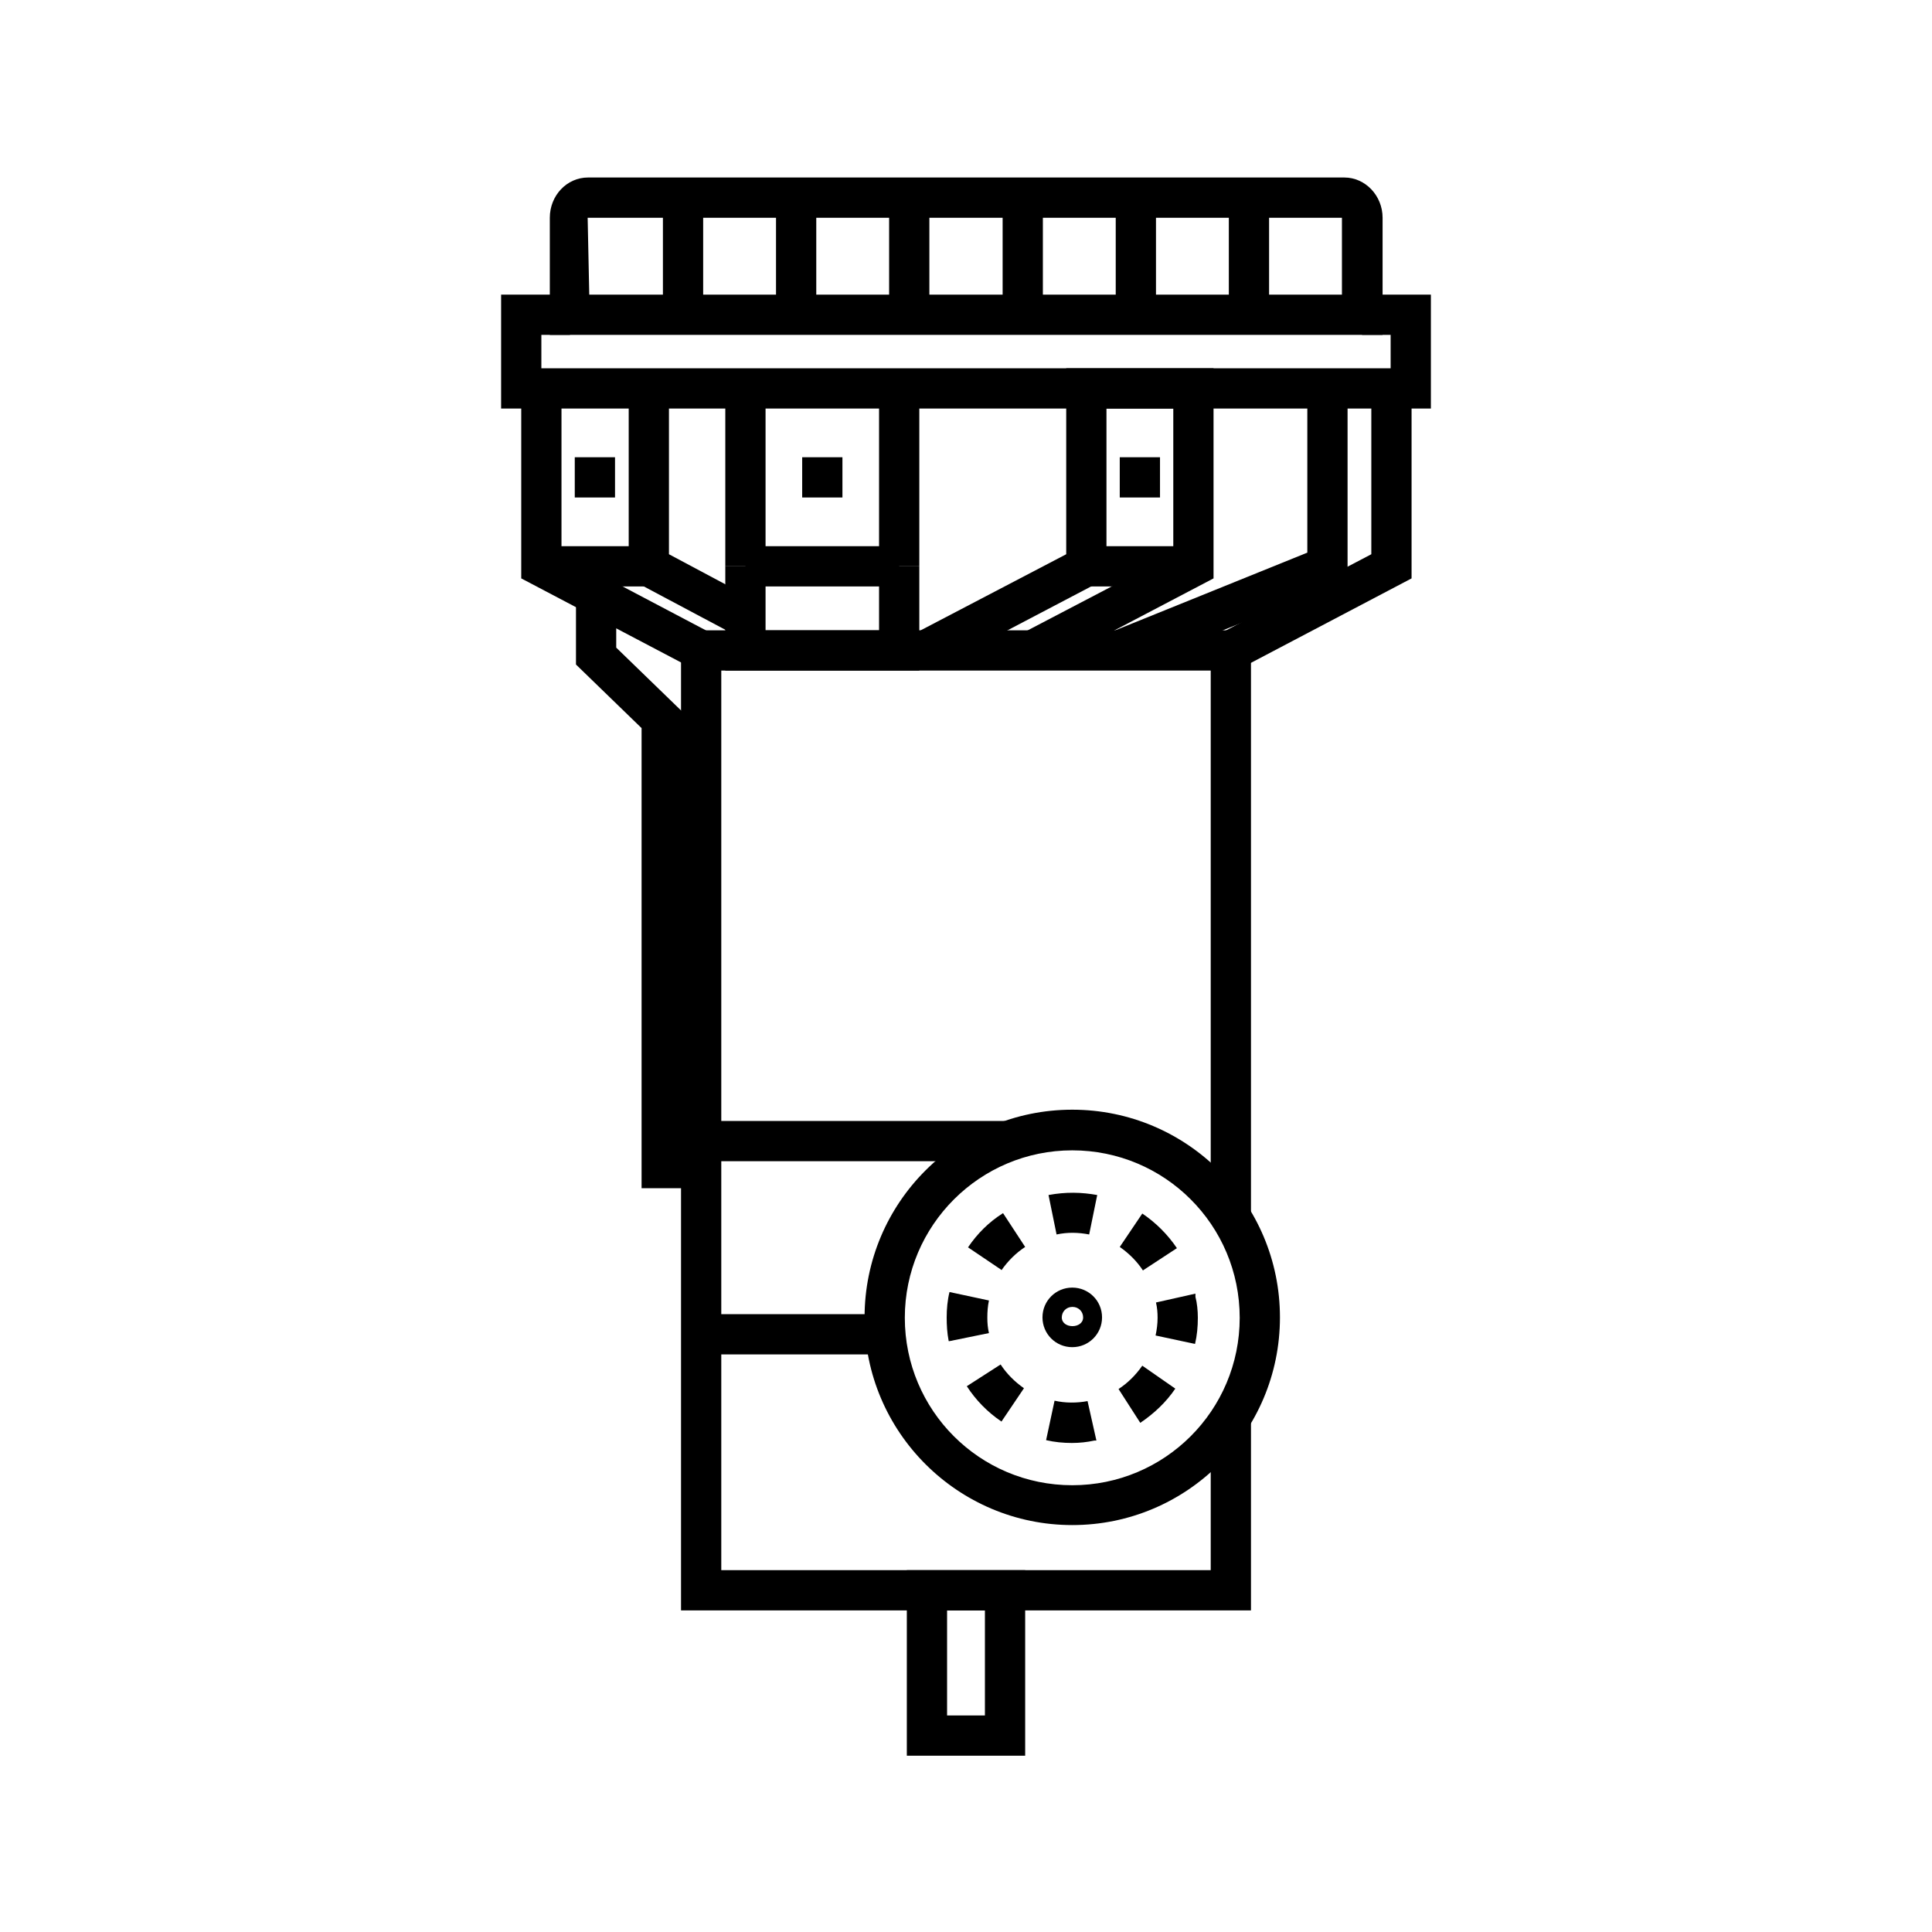 <?xml version="1.0" encoding="UTF-8"?><svg id="Layer_2" xmlns="http://www.w3.org/2000/svg" viewBox="0 0 48 48"><defs><style>.cls-1{stroke-width:0px;}</style></defs><polygon class="cls-1" points="31.08 40.01 16.92 40.01 16.92 15.66 31.08 15.66 31.08 30.26 30.08 30.26 30.08 16.66 17.92 16.66 17.92 39.01 30.08 39.01 30.08 35.34 31.08 35.34 31.08 40.01"/><path class="cls-1" d="m26.64,37.89c-2.84,0-5.16-2.31-5.16-5.16s2.31-5.16,5.16-5.16,5.16,2.31,5.16,5.16-2.31,5.16-5.16,5.16Zm0-9.31c-2.29,0-4.16,1.86-4.16,4.16s1.86,4.16,4.16,4.16,4.16-1.86,4.16-4.16-1.86-4.16-4.16-4.16Z"/><path class="cls-1" d="m26.63,35.85c-.21,0-.43-.02-.64-.07l.21-.98c.27.06.55.06.82.01l.22.98h-.05c-.18.04-.37.06-.56.06Zm1.7-.5l-.54-.84c.23-.15.43-.35.59-.58l.82.57c-.23.34-.53.62-.87.85Zm-3.46-.04c-.34-.23-.63-.53-.85-.87l.84-.54c.15.23.35.43.58.59l-.56.83Zm4.82-1.92l-.98-.21c.03-.14.05-.29.05-.44,0-.13-.01-.25-.04-.38l.98-.22v.08c.04.15.06.34.06.52,0,.22-.02.44-.07.65Zm-6.12-.07h0c-.04-.21-.05-.4-.05-.59,0-.21.02-.43.07-.63l.98.21c-.03.14-.04.28-.04.43,0,.13.01.25.04.38l-.98.2Zm4.83-1.75c-.15-.23-.35-.43-.58-.59l.56-.83c.34.23.63.52.86.86l-.84.55Zm-3.52-.02l-.83-.56c.23-.34.52-.63.87-.85l.55.84c-.23.15-.43.35-.59.58Zm2.18-.88c-.26-.05-.53-.06-.81,0l-.2-.98c.43-.08.82-.07,1.21,0l-.2.98Z"/><path class="cls-1" d="m25.47,43.62h-2.94v-4.61h2.94v4.61Zm-1.94-1h.94v-2.61h-.94v2.61Z"/><rect class="cls-1" x="17.42" y="27.85" width="7.55" height="1"/><rect class="cls-1" x="17.42" y="32.65" width="4.56" height="1"/><path class="cls-1" d="m34.34,8.32H13.66v-2.91c0-.55.42-1,.95-1h18.79c.52,0,.95.45.95,1v2.91Zm-19.7-1h18.7v-1.91H14.6l.04,1.91Z"/><rect class="cls-1" x="16.47" y="4.92" width="1" height="2.91"/><rect class="cls-1" x="19.28" y="4.92" width="1" height="2.91"/><rect class="cls-1" x="22.09" y="4.92" width="1" height="2.91"/><rect class="cls-1" x="24.91" y="4.92" width="1" height="2.91"/><rect class="cls-1" x="27.72" y="4.92" width="1" height="2.91"/><rect class="cls-1" x="30.53" y="4.92" width="1" height="2.91"/><polygon class="cls-1" points="35.55 10.15 12.45 10.15 12.45 7.32 14.16 7.32 14.16 8.32 13.45 8.32 13.45 9.15 34.55 9.15 34.55 8.32 33.84 8.32 33.84 7.32 35.55 7.32 35.55 10.15"/><polygon class="cls-1" points="18.29 15.79 15.62 14.37 15.62 9.65 16.62 9.65 16.62 13.77 18.76 14.91 18.29 15.79"/><polygon class="cls-1" points="17.19 16.6 12.95 14.37 12.95 9.65 13.95 9.65 13.95 13.77 17.65 15.72 17.19 16.6"/><polygon class="cls-1" points="25.88 16.61 25.42 15.72 29.15 13.77 29.15 10.15 27.49 10.15 27.49 14.37 23.22 16.61 22.76 15.72 26.49 13.77 26.49 9.15 30.15 9.15 30.15 14.37 25.88 16.61"/><polygon class="cls-1" points="30.81 16.61 30.35 15.72 34.07 13.77 34.07 9.65 35.07 9.65 35.07 14.37 30.81 16.61"/><polygon class="cls-1" points="27.98 16.63 27.61 15.7 32.48 13.73 32.48 9.65 33.48 9.65 33.48 14.41 27.98 16.63"/><polygon class="cls-1" points="22.84 16.66 18.02 16.66 18.02 14.07 19.02 14.07 19.02 15.66 21.84 15.66 21.84 14.07 22.84 14.07 22.84 16.66"/><rect class="cls-1" x="13.45" y="13.57" width="2.67" height="1"/><rect class="cls-1" x="26.99" y="13.57" width="2.66" height="1"/><rect class="cls-1" x="18.02" y="9.65" width="1" height="4.42"/><rect class="cls-1" x="18.52" y="13.57" width="3.82" height="1"/><rect class="cls-1" x="21.84" y="9.65" width="1" height="4.42"/><rect class="cls-1" x="14.28" y="11.36" width="1" height="1"/><rect class="cls-1" x="19.93" y="11.36" width="1" height="1"/><rect class="cls-1" x="27.82" y="11.36" width="1" height="1"/><path class="cls-1" d="m26.64,33.47c-.41,0-.74-.33-.74-.74s.33-.74.74-.74.74.33.74.74-.33.74-.74.74Zm0-1c-.15,0-.26.12-.26.26,0,.29.53.29.53,0,0-.15-.12-.26-.26-.26Z"/><polygon class="cls-1" points="16.94 29.52 15.94 29.52 15.94 18.09 14.31 16.51 14.31 14.79 15.31 14.79 15.31 16.09 16.94 17.67 16.94 29.52"/></svg>